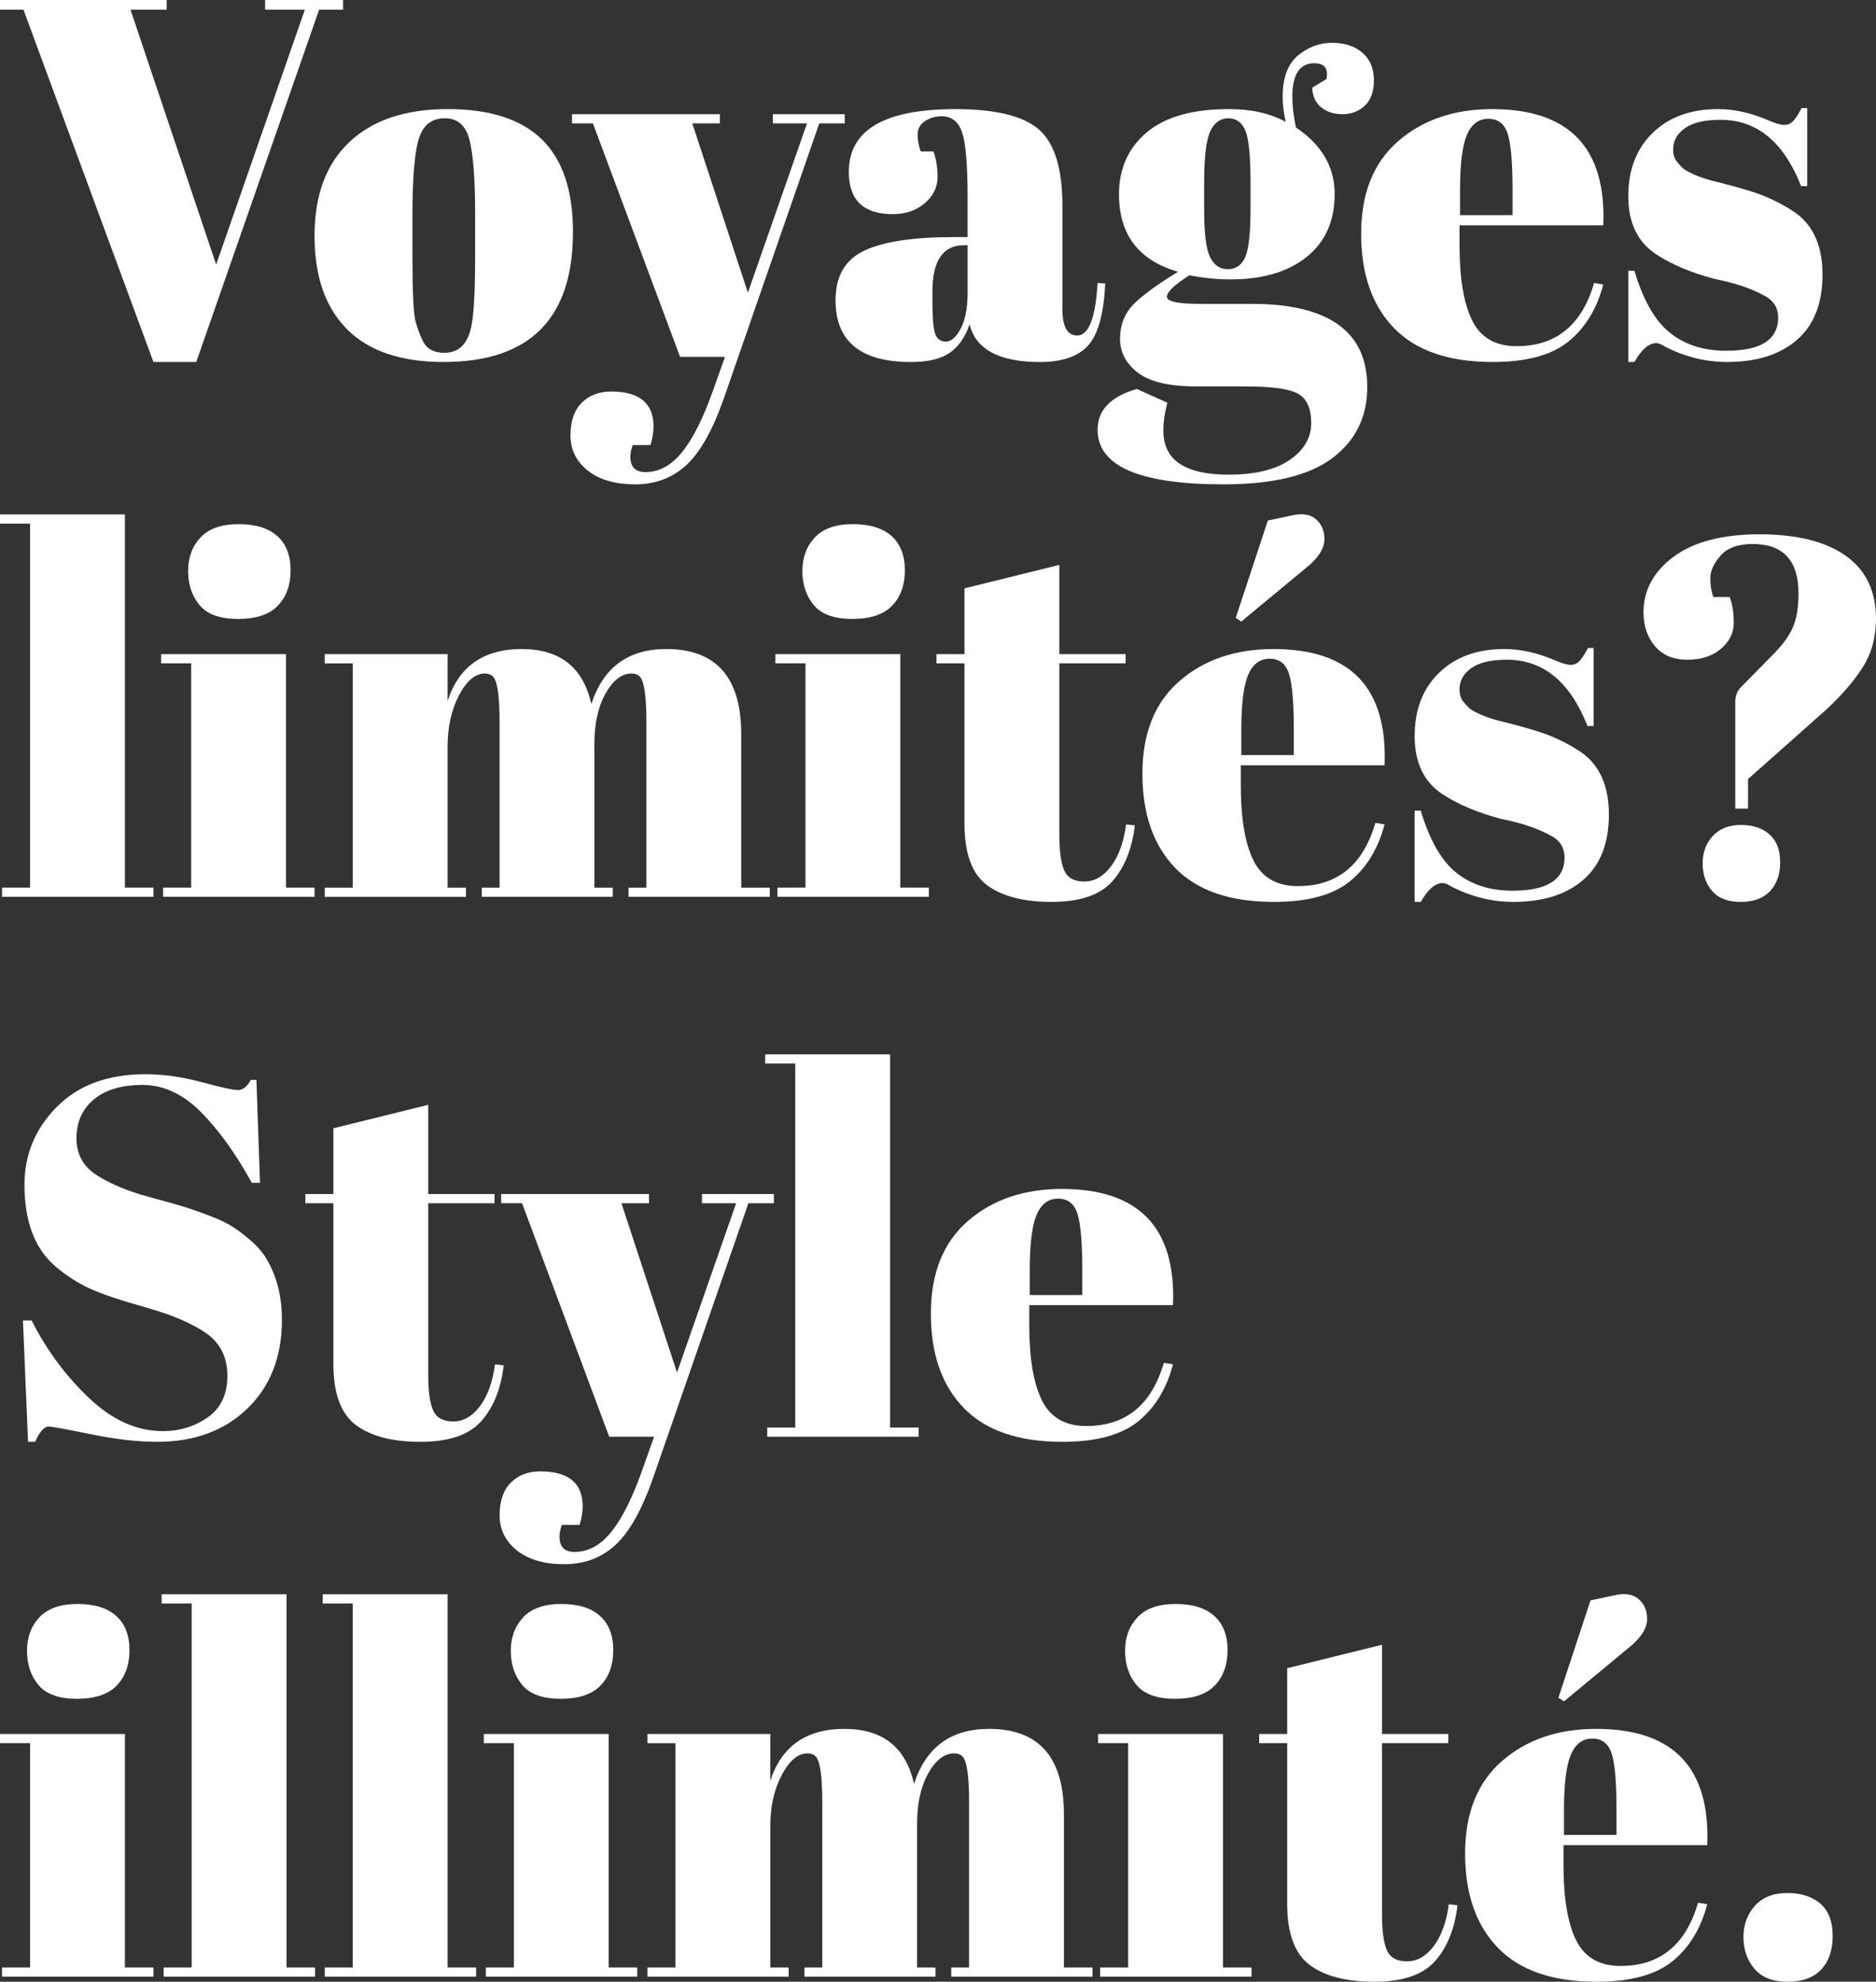 <?xml version="1.0" encoding="UTF-8"?>
<svg id="Calque_1" data-name="Calque 1" xmlns="http://www.w3.org/2000/svg" viewBox="0 0 118.147 124.795">
  <rect x="0" y="0" width="118.147" height="124.795" fill="#333333" stroke="none"/>
  <defs>
    <style>
      .cls-1 {
        fill: #fff;
      }
    </style>
  </defs>
  <path class="cls-1" d="M13.613,16.663L19.199,.61h-2.504V0h4.912V.61h-1.509l-7.738,22.186h-2.697L1.477,.61H0V0H10.499V.61h-2.28l5.394,16.053Z"/>
  <path class="cls-1" d="M21.864,20.74c-1.37-1.369-2.055-3.333-2.055-5.891s.733-4.527,2.199-5.908c1.466-1.38,3.526-2.071,6.18-2.071s4.634,.637,5.939,1.91c1.306,1.274,1.958,3.216,1.958,5.828,0,5.458-2.718,8.187-8.155,8.187-2.676,0-4.698-.685-6.068-2.055Zm8.059-4.591v-2.729c0-2.076-.112-3.59-.337-4.543-.225-.952-.744-1.429-1.557-1.429-.471,0-.851,.134-1.14,.401s-.498,.711-.626,1.332c-.193,.963-.289,2.43-.289,4.398v2.504c0,2.333,.069,3.735,.208,4.206,.139,.471,.284,.856,.434,1.156,.235,.514,.695,.771,1.381,.771,.834,0,1.38-.481,1.637-1.445,.192-.685,.289-2.226,.289-4.623Z"/>
  <path class="cls-1" d="M36.023,7.77v-.578h9.311v.578h-1.734l3.5,10.659,3.724-10.659h-2.151v-.578h4.527v.578h-1.605l-6.004,17.305c-.706,2.012-1.499,3.419-2.376,4.222-.878,.803-1.948,1.204-3.21,1.204s-2.258-.289-2.986-.867c-.728-.578-1.091-1.316-1.091-2.215s.235-1.584,.706-2.055c.471-.471,1.092-.707,1.862-.707,1.776,0,2.665,.739,2.665,2.215,0,.321-.064,.707-.192,1.156h-1.124c-.171,.492-.192,.899-.064,1.22,.128,.321,.417,.481,.867,.481,.877,0,1.659-.434,2.344-1.3s1.337-2.188,1.958-3.965l.707-1.991h-2.826l-5.49-14.705h-1.316Z"/>
  <path class="cls-1" d="M60.006,14.929h.931v-2.472c0-2.033-.112-3.397-.337-4.093-.225-.695-.658-1.043-1.3-1.043-.385,0-.733,.102-1.043,.305-.311,.204-.466,.482-.466,.835s.064,.712,.193,1.076h.803c.171,.449,.257,.99,.257,1.621s-.268,1.177-.803,1.638c-.535,.46-1.209,.69-2.023,.69-1.841,0-2.761-.888-2.761-2.665,0-2.633,2.236-3.949,6.71-3.949,2.547,0,4.307,.434,5.281,1.3,.974,.867,1.461,2.456,1.461,4.768v6.518c0,1.113,.31,1.669,.931,1.669,.728,0,1.156-1.102,1.284-3.307l.481,.032c-.085,1.883-.439,3.178-1.06,3.885-.621,.706-1.637,1.06-3.05,1.06-2.568,0-4.045-.792-4.431-2.376-.278,.813-.696,1.413-1.252,1.798-.557,.385-1.37,.578-2.44,.578-3.167,0-4.751-1.295-4.751-3.885,0-1.52,.604-2.563,1.814-3.13,1.209-.567,3.066-.851,5.57-.851Zm-1.107,6.1c.117,.321,.342,.481,.674,.481s.642-.272,.931-.818c.289-.546,.434-1.3,.434-2.264v-2.986h-.225c-1.328,0-1.991,.974-1.991,2.922v.514c0,1.113,.059,1.83,.177,2.151Z"/>
  <path class="cls-1" d="M82.641,5.522l.899-.545c.128-.664-.128-.996-.771-.996-.92,0-1.38,.707-1.38,2.119,0,.557,.075,1.199,.225,1.926,1.626,1.092,2.44,2.488,2.44,4.19s-.589,3.023-1.766,3.965c-1.177,.942-2.772,1.413-4.784,1.413-.835,0-1.702-.085-2.601-.257-.942,.599-1.413,1.049-1.413,1.348s.685,.45,2.055,.45h3.275c4.858,0,7.288,1.745,7.288,5.233,0,1.883-.733,3.376-2.199,4.479-1.466,1.102-3.751,1.653-6.855,1.653-5.287,0-7.93-1.145-7.93-3.435,0-1.242,.824-2.098,2.472-2.569l1.927,.867c-.172,.621-.257,1.209-.257,1.766,0,1.841,1.369,2.761,4.109,2.761,1.669,0,2.954-.311,3.853-.931,.899-.621,1.349-1.392,1.349-2.312s-.273-1.536-.819-1.846c-.546-.311-1.632-.465-3.259-.465h-3.114c-1.733,0-2.975-.289-3.724-.867-.75-.578-1.124-1.289-1.124-2.135s.267-1.552,.802-2.119c.535-.567,1.488-1.268,2.857-2.103-2.483-.706-3.724-2.333-3.724-4.88,0-1.605,.578-2.9,1.734-3.885s2.89-1.477,5.201-1.477c1.391,0,2.579,.268,3.563,.803-.128-.578-.192-1.102-.192-1.573,0-1.198,.321-2.065,.963-2.601,.642-.535,1.359-.803,2.151-.803s1.429,.209,1.91,.626c.481,.417,.723,.99,.723,1.718s-.193,1.268-.578,1.622c-.385,.353-.851,.53-1.396,.53s-.996-.145-1.349-.434-.541-.701-.562-1.236Zm-6.806,6.004v1.734c0,1.434,.123,2.408,.369,2.921,.246,.514,.621,.771,1.124,.771s.867-.251,1.092-.755c.225-.502,.337-1.536,.337-3.098v-1.573c0-1.669-.107-2.766-.321-3.291-.214-.524-.573-.787-1.076-.787s-.883,.273-1.14,.818c-.257,.546-.385,1.632-.385,3.259Z"/>
  <path class="cls-1" d="M87.793,20.66c-1.38-1.423-2.071-3.403-2.071-5.939s.776-4.479,2.328-5.827c1.552-1.349,3.526-2.023,5.924-2.023,4.858,0,7.191,2.44,6.999,7.32h-9.054v1.252c0,2.098,.267,3.682,.802,4.752s1.466,1.605,2.793,1.605c2.482,0,4.109-1.327,4.88-3.981l.578,.096c-.407,1.541-1.14,2.74-2.199,3.596-1.06,.856-2.649,1.285-4.768,1.285-2.761,0-4.832-.711-6.213-2.135Zm4.158-7.111h3.307v-1.573c0-1.734-.102-2.916-.305-3.548-.204-.631-.61-.947-1.22-.947s-1.06,.337-1.349,1.012c-.289,.674-.434,1.835-.434,3.483v1.573Z"/>
  <path class="cls-1" d="M102.546,22.795v-5.747h.385c.556,1.862,1.305,3.168,2.248,3.917,.941,.75,2.119,1.124,3.531,1.124,2.184,0,3.275-.695,3.275-2.087,0-.599-.268-1.048-.803-1.349-.834-.47-1.905-.834-3.21-1.091-1.456-.385-2.676-.899-3.66-1.541-1.177-.771-1.766-1.991-1.766-3.66s.514-3.002,1.541-3.997c1.027-.996,2.397-1.493,4.109-1.493,1.049,0,2.13,.247,3.243,.738,.407,.172,.717,.257,.931,.257s.396-.075,.546-.225,.332-.428,.546-.834h.353v4.912h-.385c-1.092-2.782-2.783-4.174-5.073-4.174-1.006,0-1.755,.177-2.248,.53s-.738,.797-.738,1.333c0,.321,.075,.573,.225,.754,.15,.182,.268,.316,.354,.401,.085,.085,.225,.176,.417,.273,.193,.096,.354,.171,.482,.225,.128,.054,.326,.124,.594,.208,.268,.086,.466,.14,.594,.161,1.455,.364,2.504,.68,3.146,.947s1.252,.594,1.83,.979c1.177,.814,1.766,2.125,1.766,3.933s-.536,3.178-1.605,4.109c-1.07,.931-2.536,1.397-4.398,1.397-1.328,0-2.612-.311-3.853-.931-.257-.171-.461-.257-.61-.257-.471,0-.931,.396-1.38,1.188h-.385Z"/>
  <path class="cls-1" d="M0,32.395H7.866v23.501h1.798v.578H.128v-.578H1.894v-22.923H0v-.578Z"/>
  <path class="cls-1" d="M10.146,41.192h7.866v14.704h1.798v.578H10.274v-.578h1.766v-14.126h-1.894v-.578Zm4.848-2.215c-1.135,0-1.942-.289-2.424-.867-.481-.578-.723-1.294-.723-2.151s.262-1.562,.787-2.119c.524-.556,1.322-.834,2.392-.834s1.883,.251,2.44,.754,.835,1.22,.835,2.151-.268,1.675-.803,2.231c-.535,.557-1.37,.835-2.504,.835Z"/>
  <path class="cls-1" d="M20.451,41.192h7.737v2.954c.707-2.183,2.264-3.275,4.671-3.275s3.869,1.156,4.382,3.467c.749-2.312,2.322-3.467,4.72-3.467,3.146,0,4.72,1.788,4.72,5.362v9.664h1.798v.578h-8.894v-.578h1.124v-10.434c0-1.626-.14-2.579-.417-2.857-.128-.128-.3-.193-.514-.193-.621,0-1.167,.417-1.638,1.252-.471,.834-.706,1.894-.706,3.178v9.054h1.156v.578h-8.251v-.578h1.124v-10.434c0-1.626-.14-2.579-.417-2.857-.128-.128-.3-.193-.514-.193-.6,0-1.14,.455-1.622,1.365-.481,.91-.722,1.996-.722,3.259v8.861h1.156v.578h-8.893v-.578h1.766v-14.126h-1.766v-.578Z"/>
  <path class="cls-1" d="M48.832,41.192h7.866v14.704h1.798v.578h-9.535v-.578h1.766v-14.126h-1.894v-.578Zm4.848-2.215c-1.135,0-1.942-.289-2.424-.867-.481-.578-.723-1.294-.723-2.151s.262-1.562,.787-2.119c.524-.556,1.322-.834,2.392-.834s1.883,.251,2.44,.754,.835,1.22,.835,2.151-.268,1.675-.803,2.231c-.535,.557-1.37,.835-2.504,.835Z"/>
  <path class="cls-1" d="M60.743,51.883v-10.113h-1.766v-.578h1.766v-4.142l5.972-1.477v5.619h4.174v.578h-4.174v10.82c0,1.006,.102,1.745,.305,2.215,.203,.471,.626,.706,1.268,.706s1.204-.321,1.686-.963,.797-1.52,.947-2.633l.546,.064c-.172,1.477-.642,2.648-1.413,3.516-.771,.867-2.044,1.3-3.821,1.3s-3.136-.354-4.078-1.06c-.942-.707-1.413-1.991-1.413-3.853Z"/>
  <path class="cls-1" d="M74.018,54.66c-1.38-1.423-2.071-3.403-2.071-5.939s.776-4.479,2.328-5.827c1.552-1.349,3.526-2.023,5.924-2.023,4.858,0,7.191,2.44,6.999,7.32h-9.054v1.252c0,2.098,.267,3.682,.802,4.752s1.466,1.605,2.793,1.605c2.482,0,4.109-1.327,4.88-3.981l.578,.096c-.407,1.541-1.14,2.74-2.199,3.596-1.06,.856-2.649,1.285-4.768,1.285-2.761,0-4.832-.711-6.213-2.135Zm3.805-15.748l2.023-6.132,1.509-.321c.663-.149,1.172-.069,1.525,.241,.353,.311,.53,.728,.53,1.252s-.311,1.065-.931,1.622l-4.302,3.563-.353-.225Zm3.66,8.637v-1.573c0-1.734-.102-2.916-.305-3.548-.204-.631-.61-.947-1.22-.947s-1.06,.337-1.349,1.012c-.289,.674-.434,1.835-.434,3.483v1.573h3.307Z"/>
  <path class="cls-1" d="M89.092,56.795v-5.747h.385c.556,1.862,1.305,3.168,2.248,3.917,.941,.75,2.119,1.124,3.531,1.124,2.184,0,3.275-.695,3.275-2.087,0-.599-.268-1.048-.803-1.349-.834-.47-1.905-.834-3.21-1.091-1.456-.385-2.676-.899-3.66-1.541-1.177-.771-1.766-1.991-1.766-3.66s.514-3.002,1.541-3.997c1.027-.996,2.397-1.493,4.109-1.493,1.049,0,2.13,.247,3.243,.738,.407,.172,.717,.257,.931,.257s.396-.075,.546-.225,.332-.428,.546-.834h.353v4.912h-.385c-1.092-2.782-2.783-4.174-5.073-4.174-1.006,0-1.755,.177-2.248,.53s-.738,.797-.738,1.333c0,.321,.075,.573,.225,.754,.15,.182,.268,.316,.354,.401,.085,.085,.225,.176,.417,.273,.193,.096,.354,.171,.482,.225,.128,.054,.326,.124,.594,.208,.268,.086,.466,.14,.594,.161,1.455,.364,2.504,.68,3.146,.947s1.252,.594,1.83,.979c1.177,.814,1.766,2.125,1.766,3.933s-.536,3.178-1.605,4.109c-1.07,.931-2.536,1.397-4.398,1.397-1.328,0-2.612-.311-3.853-.931-.257-.171-.461-.257-.61-.257-.471,0-.931,.396-1.38,1.188h-.385Z"/>
  <path class="cls-1" d="M105.401,35.06c1.263-.942,3.066-1.413,5.41-1.413s4.152,.449,5.426,1.348c1.273,.899,1.91,2.227,1.91,3.981,0,1.156-.284,2.178-.851,3.066-.567,.889-1.354,1.793-2.36,2.713l-4.848,4.302v1.862h-.803v-6.742c0-.364,.118-.664,.353-.899l1.991-2.023c.621-.621,1.048-1.204,1.284-1.75,.235-.546,.354-1.257,.354-2.135,0-2.076-.963-3.114-2.89-3.114-.92,0-1.595,.246-2.023,.738-.428,.493-.642,.963-.642,1.413s.064,.846,.193,1.188h1.027c.171,.45,.257,.99,.257,1.622s-.268,1.177-.803,1.637c-.535,.46-1.242,.69-2.119,.69s-1.557-.284-2.039-.851c-.481-.566-.722-1.278-.722-2.135,0-1.391,.631-2.558,1.894-3.5Zm4.222,21.736c-.803,0-1.402-.23-1.798-.69s-.594-1.038-.594-1.734,.214-1.273,.642-1.733c.428-.46,1.017-.69,1.766-.69s1.349,.198,1.798,.594c.449,.396,.674,.979,.674,1.75s-.214,1.38-.642,1.83c-.428,.449-1.043,.674-1.846,.674Z"/>
  <path class="cls-1" d="M10.242,90.121c1.07,0,2.017-.289,2.841-.867,.824-.578,1.236-1.45,1.236-2.616s-.444-2.06-1.332-2.681c-.889-.621-2.151-1.161-3.789-1.621-1.638-.46-2.826-.861-3.564-1.204-.738-.342-1.439-.792-2.103-1.349-1.327-1.112-1.99-2.836-1.99-5.169,0-1.905,.679-3.542,2.039-4.912,1.359-1.37,3.216-2.055,5.57-2.055,1.134,0,2.317,.166,3.548,.498,1.23,.332,1.996,.498,2.295,.498s.567-.214,.803-.642h.353l.225,6.485h-.514c-1.027-1.862-2.103-3.355-3.227-4.479-1.124-1.124-2.344-1.686-3.66-1.686s-2.338,.305-3.066,.915c-.728,.61-1.092,1.424-1.092,2.44s.434,1.798,1.3,2.344c.867,.545,1.932,.99,3.195,1.332,1.263,.343,2.092,.578,2.488,.707,.396,.128,.888,.305,1.477,.53,.588,.225,1.07,.46,1.445,.706,.375,.247,.771,.557,1.188,.931,.417,.375,.744,.787,.979,1.236,.578,1.027,.867,2.247,.867,3.66,0,2.312-.723,4.168-2.167,5.57-1.445,1.402-3.345,2.103-5.699,2.103-1.22,0-2.616-.161-4.189-.482-1.573-.321-2.446-.481-2.617-.481-.3,0-.589,.321-.867,.963h-.449l-.321-7.642h.546c.942,1.862,2.146,3.489,3.612,4.88,1.466,1.392,3.013,2.087,4.64,2.087Z"/>
  <path class="cls-1" d="M20.997,85.883v-10.113h-1.766v-.578h1.766v-4.142l5.972-1.477v5.619h4.174v.578h-4.174v10.82c0,1.006,.102,1.745,.305,2.215,.203,.471,.626,.706,1.268,.706s1.204-.321,1.686-.963,.797-1.52,.947-2.633l.546,.064c-.172,1.477-.642,2.648-1.413,3.516-.771,.867-2.044,1.3-3.821,1.3s-3.136-.354-4.078-1.06c-.942-.707-1.413-1.991-1.413-3.853Z"/>
  <path class="cls-1" d="M31.56,75.77v-.578h9.311v.578h-1.734l3.5,10.659,3.724-10.659h-2.151v-.578h4.527v.578h-1.605l-6.004,17.305c-.706,2.012-1.499,3.419-2.376,4.222-.878,.803-1.948,1.204-3.21,1.204s-2.258-.289-2.986-.867c-.728-.578-1.091-1.316-1.091-2.215s.235-1.584,.706-2.055c.471-.471,1.092-.707,1.862-.707,1.776,0,2.665,.739,2.665,2.215,0,.321-.064,.707-.192,1.156h-1.124c-.171,.492-.192,.899-.064,1.22,.128,.321,.417,.481,.867,.481,.877,0,1.659-.434,2.344-1.3s1.337-2.188,1.958-3.965l.707-1.991h-2.826l-5.49-14.705h-1.316Z"/>
  <path class="cls-1" d="M48.19,66.395h7.866v23.501h1.798v.578h-9.535v-.578h1.766v-22.923h-1.894v-.578Z"/>
  <path class="cls-1" d="M60.695,88.66c-1.38-1.423-2.071-3.403-2.071-5.939s.776-4.479,2.328-5.827c1.552-1.349,3.526-2.023,5.924-2.023,4.858,0,7.191,2.44,6.999,7.32h-9.054v1.252c0,2.098,.267,3.682,.802,4.752s1.466,1.605,2.793,1.605c2.482,0,4.109-1.327,4.88-3.981l.578,.096c-.407,1.541-1.14,2.74-2.199,3.596-1.06,.856-2.649,1.285-4.768,1.285-2.761,0-4.832-.711-6.213-2.135Zm4.158-7.111h3.307v-1.573c0-1.734-.102-2.916-.305-3.548-.204-.631-.61-.947-1.22-.947s-1.06,.337-1.349,1.012c-.289,.674-.434,1.835-.434,3.483v1.573Z"/>
  <path class="cls-1" d="M0,109.192H7.866v14.704h1.798v.578H.128v-.578H1.894v-14.126H0v-.578Zm4.848-2.215c-1.135,0-1.942-.289-2.424-.867-.481-.578-.723-1.294-.723-2.151s.262-1.562,.787-2.119c.524-.556,1.322-.834,2.392-.834s1.883,.251,2.44,.754,.835,1.22,.835,2.151-.268,1.675-.803,2.231c-.535,.557-1.37,.835-2.504,.835Z"/>
  <path class="cls-1" d="M10.177,100.395h7.866v23.501h1.798v.578H10.306v-.578h1.766v-22.923h-1.894v-.578Z"/>
  <path class="cls-1" d="M20.322,100.395h7.866v23.501h1.798v.578h-9.535v-.578h1.766v-22.923h-1.894v-.578Z"/>
  <path class="cls-1" d="M30.468,109.192h7.866v14.704h1.798v.578h-9.535v-.578h1.766v-14.126h-1.894v-.578Zm4.848-2.215c-1.135,0-1.942-.289-2.424-.867-.481-.578-.723-1.294-.723-2.151s.262-1.562,.787-2.119c.524-.556,1.322-.834,2.392-.834s1.883,.251,2.44,.754,.835,1.22,.835,2.151-.268,1.675-.803,2.231c-.535,.557-1.37,.835-2.504,.835Z"/>
  <path class="cls-1" d="M40.773,109.192h7.737v2.954c.707-2.183,2.264-3.275,4.671-3.275s3.869,1.156,4.382,3.467c.749-2.312,2.322-3.467,4.72-3.467,3.146,0,4.72,1.788,4.72,5.362v9.664h1.798v.578h-8.894v-.578h1.124v-10.434c0-1.626-.14-2.579-.417-2.857-.128-.128-.3-.193-.514-.193-.621,0-1.167,.417-1.638,1.252-.471,.834-.706,1.894-.706,3.178v9.054h1.156v.578h-8.251v-.578h1.124v-10.434c0-1.626-.14-2.579-.417-2.857-.128-.128-.3-.193-.514-.193-.6,0-1.14,.455-1.622,1.365-.481,.91-.722,1.996-.722,3.259v8.861h1.156v.578h-8.893v-.578h1.766v-14.126h-1.766v-.578Z"/>
  <path class="cls-1" d="M69.154,109.192h7.866v14.704h1.798v.578h-9.535v-.578h1.766v-14.126h-1.894v-.578Zm4.848-2.215c-1.135,0-1.942-.289-2.424-.867-.481-.578-.723-1.294-.723-2.151s.262-1.562,.787-2.119c.524-.556,1.322-.834,2.392-.834s1.883,.251,2.44,.754,.835,1.22,.835,2.151-.268,1.675-.803,2.231c-.535,.557-1.37,.835-2.504,.835Z"/>
  <path class="cls-1" d="M81.065,119.883v-10.113h-1.766v-.578h1.766v-4.142l5.972-1.477v5.619h4.174v.578h-4.174v10.82c0,1.006,.102,1.745,.305,2.215,.203,.471,.626,.706,1.268,.706s1.204-.321,1.686-.963,.797-1.52,.947-2.633l.546,.064c-.172,1.477-.642,2.648-1.413,3.516-.771,.867-2.044,1.3-3.821,1.3s-3.136-.354-4.078-1.06c-.942-.707-1.413-1.991-1.413-3.853Z"/>
  <path class="cls-1" d="M94.34,122.66c-1.38-1.423-2.071-3.403-2.071-5.939s.776-4.479,2.328-5.827c1.552-1.349,3.526-2.023,5.924-2.023,4.858,0,7.191,2.44,6.999,7.32h-9.054v1.252c0,2.098,.267,3.682,.802,4.752s1.466,1.605,2.793,1.605c2.482,0,4.109-1.327,4.88-3.981l.578,.096c-.407,1.541-1.14,2.74-2.199,3.596-1.06,.856-2.649,1.285-4.768,1.285-2.761,0-4.832-.711-6.213-2.135Zm3.805-15.748l2.023-6.132,1.509-.321c.663-.149,1.172-.069,1.525,.241,.353,.311,.53,.728,.53,1.252s-.311,1.065-.931,1.622l-4.302,3.563-.353-.225Zm3.66,8.637v-1.573c0-1.734-.102-2.916-.305-3.548-.204-.631-.61-.947-1.22-.947s-1.06,.337-1.349,1.012c-.289,.674-.434,1.835-.434,3.483v1.573h3.307Z"/>
  <path class="cls-1" d="M112.577,124.795c-.931,0-1.627-.273-2.087-.819-.461-.546-.69-1.209-.69-1.991s.241-1.439,.722-1.975c.482-.535,1.161-.802,2.039-.802s1.573,.225,2.087,.674c.514,.45,.771,1.124,.771,2.023s-.241,1.605-.723,2.119c-.481,.514-1.188,.771-2.119,.771Z"/>
</svg>